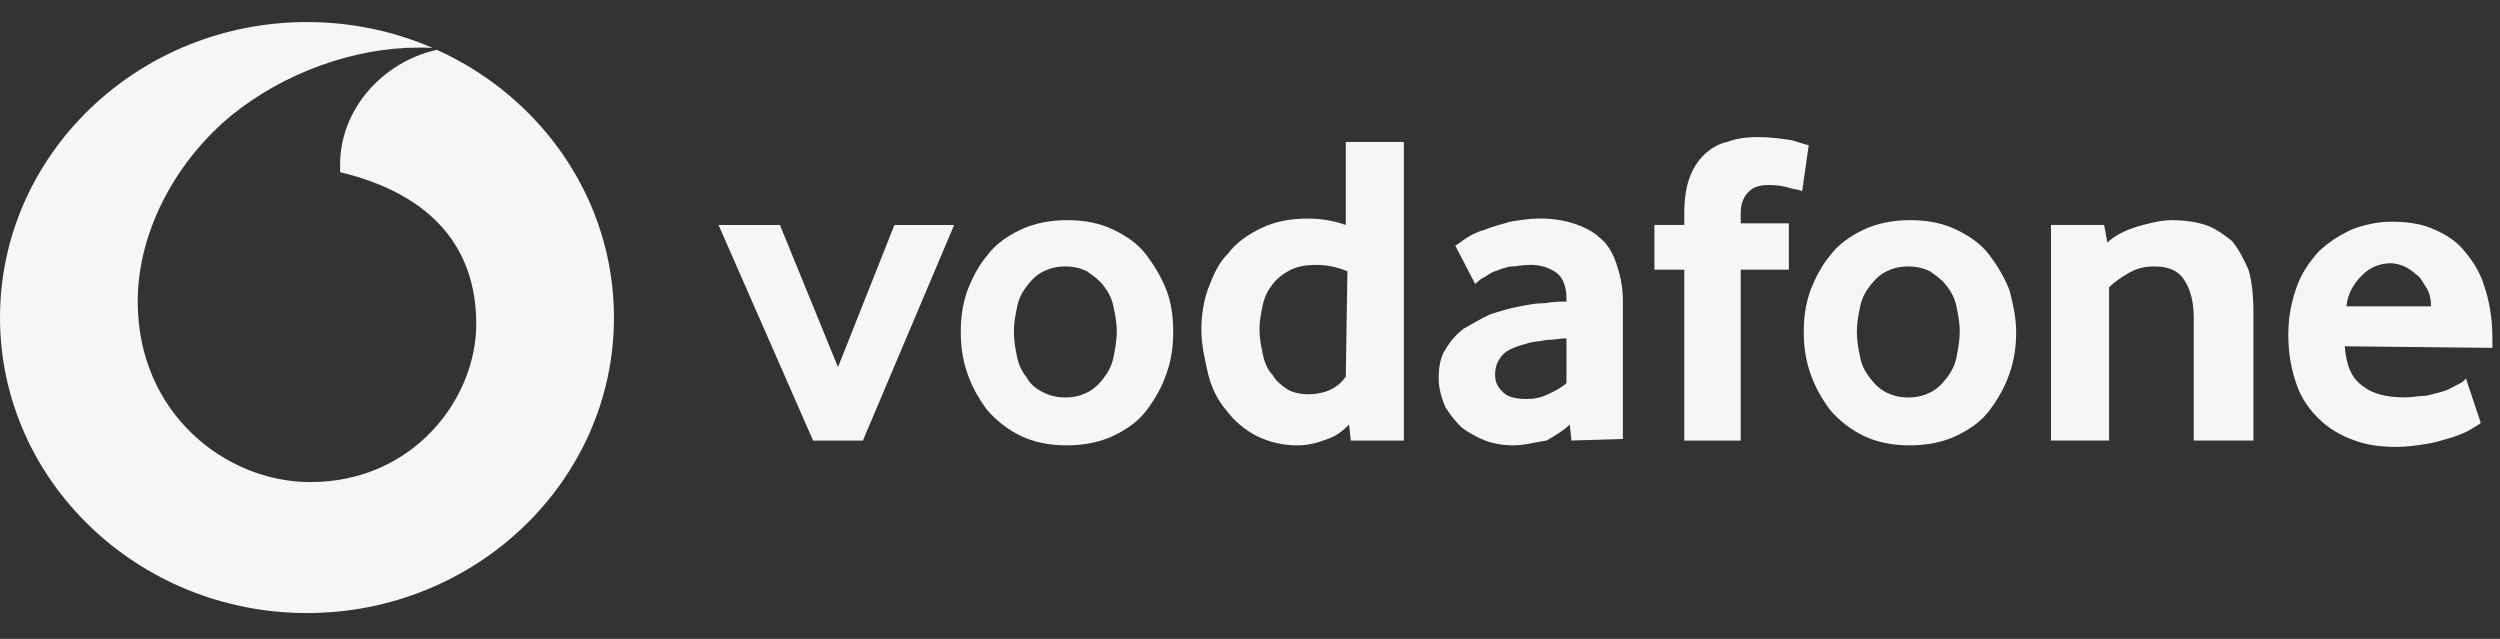 <svg xmlns="http://www.w3.org/2000/svg" width="90" height="23" viewBox="0 0 90 23" fill="none"><rect x="0" y="0" width="90" height="23" fill="#333333" stroke="none"/><path fill-rule="evenodd" clip-rule="evenodd" d="M11.052 22.07C17.145 22.07 22.103 17.297 22.103 11.432C22.103 7.174 19.49 3.492 15.726 1.793C13.745 2.235 12.188 3.992 12.246 6.027V6.199C15.592 7.004 17.145 8.959 17.145 11.662C17.145 14.364 14.875 17.355 11.171 17.355C8.124 17.355 4.958 14.882 4.958 10.857C4.958 8.212 6.452 5.682 8.363 4.129C10.215 2.634 12.724 1.714 15.054 1.714C15.238 1.714 15.421 1.714 15.577 1.727C14.195 1.128 12.663 0.794 11.052 0.794C4.958 0.794 0 5.567 0 11.432C0 17.297 4.958 22.07 11.052 22.07Z" fill="#F5F6F6"></path><path d="M29.272 15.861L25.867 8.099H28.077L30.168 13.216L32.199 8.099H34.349L31.064 15.861H29.272Z" fill="#F5F6F6"></path><path d="M42.235 11.95C42.235 12.467 42.175 12.928 41.996 13.445C41.817 13.963 41.578 14.365 41.279 14.768C40.98 15.17 40.562 15.458 40.084 15.688C39.606 15.918 39.009 16.033 38.411 16.033C37.754 16.033 37.217 15.918 36.739 15.688C36.261 15.458 35.843 15.113 35.544 14.768C35.245 14.365 35.006 13.963 34.827 13.445C34.648 12.928 34.588 12.467 34.588 11.95C34.588 11.432 34.648 10.972 34.827 10.455C35.006 9.995 35.245 9.535 35.544 9.19C35.843 8.787 36.261 8.5 36.739 8.27C37.217 8.04 37.814 7.925 38.411 7.925C39.069 7.925 39.606 8.04 40.084 8.27C40.562 8.5 40.98 8.787 41.279 9.19C41.578 9.592 41.817 9.995 41.996 10.455C42.175 10.915 42.235 11.432 42.235 11.95ZM40.204 11.95C40.204 11.605 40.144 11.317 40.084 11.03C40.024 10.742 39.905 10.512 39.726 10.282C39.547 10.052 39.367 9.937 39.128 9.765C38.889 9.65 38.65 9.592 38.352 9.592C38.053 9.592 37.814 9.65 37.575 9.765C37.336 9.88 37.157 10.052 36.978 10.282C36.799 10.512 36.679 10.742 36.619 11.03C36.56 11.317 36.5 11.605 36.5 11.95C36.5 12.295 36.56 12.582 36.619 12.87C36.679 13.158 36.799 13.387 36.978 13.617C37.097 13.848 37.336 14.02 37.575 14.135C37.814 14.25 38.053 14.308 38.352 14.308C38.65 14.308 38.889 14.25 39.128 14.135C39.367 14.02 39.547 13.848 39.726 13.617C39.905 13.387 40.024 13.158 40.084 12.87C40.144 12.582 40.204 12.238 40.204 11.95Z" fill="#F5F6F6"></path><path d="M48.627 15.861L48.567 15.286C48.388 15.459 48.149 15.689 47.791 15.804C47.492 15.919 47.133 16.034 46.715 16.034C46.178 16.034 45.7 15.919 45.222 15.689C44.804 15.459 44.445 15.171 44.146 14.769C43.848 14.424 43.609 13.964 43.489 13.446C43.37 12.929 43.25 12.411 43.25 11.894C43.25 11.376 43.31 10.916 43.489 10.399C43.669 9.939 43.848 9.479 44.206 9.134C44.505 8.731 44.923 8.444 45.401 8.214C45.879 7.984 46.416 7.869 47.074 7.869C47.492 7.869 47.97 7.926 48.448 8.099V5.109H50.538V15.861H48.627ZM48.507 9.766C48.089 9.594 47.731 9.536 47.372 9.536C47.014 9.536 46.715 9.594 46.476 9.709C46.237 9.824 45.998 9.996 45.819 10.226C45.64 10.456 45.52 10.686 45.461 10.974C45.401 11.261 45.341 11.549 45.341 11.836C45.341 12.181 45.401 12.469 45.461 12.756C45.52 13.044 45.64 13.331 45.819 13.504C45.939 13.734 46.178 13.906 46.357 14.021C46.536 14.136 46.835 14.194 47.133 14.194C47.372 14.194 47.671 14.136 47.91 14.021C48.149 13.906 48.328 13.734 48.448 13.561L48.507 9.766Z" fill="#F5F6F6"></path><path d="M56.572 15.859L56.512 15.284C56.273 15.514 55.974 15.687 55.676 15.859C55.258 15.917 54.899 16.032 54.481 16.032C54.123 16.032 53.764 15.974 53.465 15.859C53.167 15.744 52.868 15.572 52.629 15.399C52.39 15.169 52.211 14.939 52.032 14.652C51.912 14.364 51.793 14.019 51.793 13.617C51.793 13.214 51.852 12.869 52.032 12.582C52.211 12.294 52.39 12.064 52.689 11.834C52.987 11.662 53.286 11.489 53.645 11.317C54.003 11.202 54.361 11.087 54.72 11.029C55.019 10.972 55.258 10.914 55.616 10.914C55.915 10.857 56.213 10.857 56.393 10.857V10.742C56.393 10.339 56.273 9.994 56.034 9.822C55.795 9.649 55.496 9.534 55.078 9.534C54.839 9.534 54.6 9.592 54.421 9.592C54.242 9.592 54.003 9.707 53.824 9.764C53.645 9.822 53.525 9.937 53.406 9.994C53.286 10.052 53.167 10.166 53.107 10.224L52.39 8.844C52.51 8.786 52.629 8.671 52.808 8.556C52.987 8.441 53.226 8.326 53.465 8.269C53.704 8.154 54.003 8.096 54.361 7.981C54.72 7.924 55.078 7.866 55.437 7.866C55.855 7.866 56.273 7.924 56.632 8.039C56.99 8.154 57.348 8.326 57.587 8.556C57.886 8.786 58.065 9.132 58.185 9.477C58.304 9.822 58.424 10.282 58.424 10.799V15.802L56.572 15.859ZM56.393 12.179C56.154 12.179 55.974 12.237 55.676 12.237C55.437 12.294 55.198 12.294 55.019 12.352C54.6 12.467 54.242 12.582 54.063 12.812C53.884 13.042 53.824 13.214 53.824 13.502C53.824 13.789 53.943 13.962 54.123 14.134C54.302 14.307 54.6 14.364 54.959 14.364C55.258 14.364 55.496 14.307 55.735 14.192C55.974 14.077 56.213 13.962 56.393 13.789V12.179Z" fill="#F5F6F6"></path><path d="M64.876 6.891C64.816 6.833 64.696 6.833 64.457 6.776C64.278 6.718 64.039 6.66 63.681 6.66C63.382 6.66 63.143 6.718 62.964 6.891C62.785 7.063 62.665 7.293 62.665 7.696V8.041H64.398V9.708H62.665V15.861H60.634V9.708H59.559V8.098H60.634V7.696C60.634 7.178 60.694 6.776 60.813 6.43C60.933 6.085 61.112 5.798 61.351 5.568C61.59 5.338 61.889 5.165 62.187 5.108C62.486 4.993 62.844 4.935 63.263 4.935C63.74 4.935 64.159 4.993 64.517 5.05C64.876 5.165 65.055 5.223 65.115 5.223L64.876 6.891Z" fill="#F5F6F6"></path><path d="M72.582 11.95C72.582 12.467 72.522 12.928 72.343 13.445C72.164 13.963 71.925 14.365 71.626 14.768C71.328 15.17 70.909 15.458 70.431 15.688C69.954 15.918 69.356 16.033 68.759 16.033C68.102 16.033 67.564 15.918 67.086 15.688C66.608 15.458 66.19 15.113 65.891 14.768C65.593 14.365 65.354 13.963 65.174 13.445C64.995 12.928 64.936 12.467 64.936 11.95C64.936 11.432 64.995 10.972 65.174 10.455C65.354 9.995 65.593 9.535 65.891 9.19C66.19 8.787 66.608 8.5 67.086 8.27C67.564 8.04 68.161 7.925 68.759 7.925C69.416 7.925 69.954 8.04 70.431 8.27C70.909 8.5 71.328 8.787 71.626 9.19C71.925 9.592 72.164 9.995 72.343 10.455C72.463 10.915 72.582 11.432 72.582 11.95ZM70.551 11.95C70.551 11.605 70.491 11.317 70.431 11.03C70.372 10.742 70.252 10.512 70.073 10.282C69.894 10.052 69.715 9.937 69.476 9.765C69.237 9.65 68.998 9.592 68.699 9.592C68.4 9.592 68.161 9.65 67.922 9.765C67.683 9.88 67.504 10.052 67.325 10.282C67.146 10.512 67.026 10.742 66.967 11.03C66.907 11.317 66.847 11.605 66.847 11.95C66.847 12.295 66.907 12.582 66.967 12.87C67.026 13.158 67.146 13.387 67.325 13.617C67.504 13.848 67.683 14.02 67.922 14.135C68.161 14.25 68.4 14.308 68.699 14.308C68.998 14.308 69.237 14.25 69.476 14.135C69.715 14.02 69.894 13.848 70.073 13.617C70.252 13.387 70.372 13.158 70.431 12.87C70.491 12.582 70.551 12.238 70.551 11.95Z" fill="#F5F6F6"></path><path d="M78.974 15.86V11.432C78.974 10.857 78.854 10.397 78.615 10.052C78.376 9.707 78.018 9.592 77.54 9.592C77.241 9.592 76.943 9.65 76.644 9.822C76.345 9.995 76.106 10.167 75.927 10.34V15.86H73.836V8.097H75.748L75.867 8.73C76.166 8.442 76.584 8.27 76.943 8.155C77.361 8.04 77.779 7.925 78.197 7.925C78.615 7.925 79.033 7.982 79.392 8.097C79.75 8.212 80.049 8.442 80.348 8.672C80.587 8.96 80.766 9.305 80.945 9.707C81.064 10.11 81.124 10.627 81.124 11.26V15.86H78.974Z" fill="#F5F6F6"></path><path d="M84.41 12.466C84.469 13.156 84.649 13.616 85.067 13.903C85.425 14.191 85.963 14.306 86.56 14.306C86.859 14.306 87.098 14.248 87.337 14.248C87.576 14.191 87.815 14.133 87.994 14.076C88.173 14.018 88.353 13.903 88.472 13.846C88.591 13.788 88.711 13.731 88.771 13.616L89.308 15.226C89.249 15.283 89.129 15.341 88.95 15.456C88.771 15.571 88.591 15.628 88.293 15.743C88.054 15.801 87.755 15.916 87.397 15.973C87.038 16.031 86.68 16.088 86.262 16.088C85.724 16.088 85.246 16.031 84.768 15.858C84.29 15.686 83.872 15.456 83.514 15.111C83.155 14.766 82.857 14.363 82.677 13.846C82.498 13.328 82.379 12.753 82.379 12.063C82.379 11.373 82.498 10.856 82.677 10.338C82.857 9.821 83.155 9.418 83.454 9.073C83.812 8.728 84.171 8.498 84.649 8.268C85.067 8.096 85.605 7.981 86.082 7.981C86.56 7.981 87.098 8.038 87.516 8.211C87.934 8.383 88.353 8.613 88.651 8.958C88.95 9.303 89.249 9.706 89.428 10.281C89.607 10.798 89.726 11.431 89.726 12.178V12.523L84.41 12.466ZM87.516 11.028C87.516 10.741 87.456 10.511 87.337 10.338C87.217 10.166 87.158 9.993 86.978 9.878C86.859 9.763 86.68 9.648 86.56 9.591C86.441 9.533 86.202 9.476 86.082 9.476C85.724 9.476 85.366 9.591 85.067 9.878C84.768 10.166 84.529 10.511 84.469 11.028H87.516Z" fill="#F5F6F6"></path></svg>